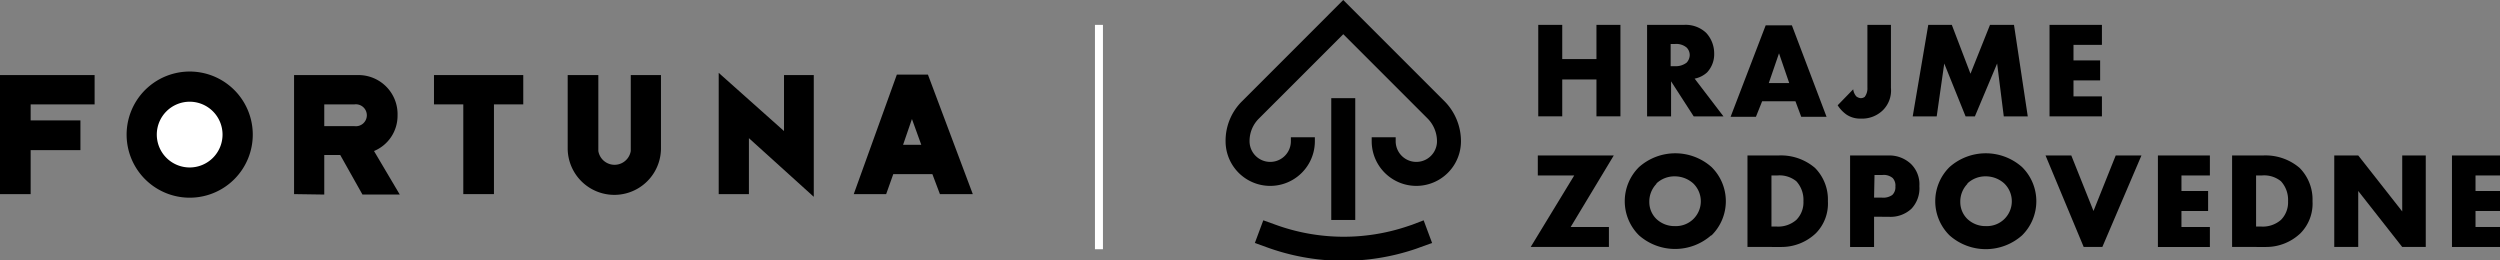 <?xml version="1.0" encoding="UTF-8" standalone="no"?>
<!-- Created with Inkscape (http://www.inkscape.org/) -->

<svg
   width="89.789mm"
   height="9.352mm"
   viewBox="0 0 89.789 9.352"
   version="1.1"
   id="svg5"
   sodipodi:docname="logo.svg"
   inkscape:version="1.1.2 (b8e25be833, 2022-02-05)"
   xmlns:inkscape="http://www.inkscape.org/namespaces/inkscape"
   xmlns:sodipodi="http://sodipodi.sourceforge.net/DTD/sodipodi-0.dtd"
   xmlns="http://www.w3.org/2000/svg"
   xmlns:svg="http://www.w3.org/2000/svg">
  <rect x="0" y="0" width="89.789" height="9.352" fill="#808080" stroke="none"/>
  <sodipodi:namedview
     id="namedview7"
     pagecolor="#ffffff"
     bordercolor="#666666"
     borderopacity="1.0"
     inkscape:pageshadow="2"
     inkscape:pageopacity="0.0"
     inkscape:pagecheckerboard="0"
     inkscape:document-units="mm"
     showgrid="false"
     inkscape:zoom="1.5554293"
     inkscape:cx="510.14855"
     inkscape:cy="74.577482"
     inkscape:window-width="1920"
     inkscape:window-height="1027"
     inkscape:window-x="2552"
     inkscape:window-y="999"
     inkscape:window-maximized="1"
     inkscape:current-layer="layer1" />
  <defs
     id="defs2">
    <style
       id="style9">.a{fill:none;}.b{clip-path:url(#a);}.c{fill:#fff;}</style>
    <clipPath
       id="a">
      <rect
         class="a"
         width="339.541"
         height="35.357"
         id="rect11"
         x="0"
         y="0" />
    </clipPath>
  </defs>
  <g
     inkscape:label="Layer 1"
     inkscape:groupmode="layer"
     id="layer1"
     transform="translate(-29.076,-85.308)">
    <g
       id="g74"
       transform="matrix(0.265,0,0,0.265,29.076,85.308)">
      <path
         d="m 349.551,10.236 h 4.636 V 5.6 h 3.251 V 18 h -3.251 v -5 h -4.636 v 5 H 346.3 V 5.6 h 3.251 z"
         transform="translate(-137.819,-2.229)"
         id="path16" />
      <g
         class="b"
         clip-path="url(#a)"
         id="g72">
        <path
           d="m 375.8,5.595 a 4.034,4.034 0 0 1 3.01,1.084 4.094,4.094 0 0 1 1.084,2.769 3.612,3.612 0 0 1 -0.963,2.589 3.491,3.491 0 0 1 -1.686,0.843 l 3.91,5.12 h -4.034 l -3.07,-4.756 V 18 H 370.8 V 5.595 Z m -1.806,5.6 h 0.6 a 2.408,2.408 0 0 0 1.565,-0.482 1.565,1.565 0 0 0 0.421,-1.023 1.445,1.445 0 0 0 -0.421,-1.023 2.167,2.167 0 0 0 -1.565,-0.482 h -0.6 z"
           transform="translate(-147.57,-2.223)"
           id="path18" />
        <path
           d="m 398.39,15.995 h -4.515 l -0.843,2.107 H 389.6 l 4.756,-12.4 h 3.552 l 4.7,12.4 h -3.432 z m -0.843,-2.468 -1.385,-4.034 -1.385,4.034 z"
           transform="translate(-155.052,-2.268)"
           id="path20" />
        <path
           d="m 420.924,5.6 v 8.549 a 3.772,3.772 0 0 1 -1.084,3.01 4.033,4.033 0 0 1 -3.01,1.144 3.311,3.311 0 0 1 -1.927,-0.542 4.455,4.455 0 0 1 -1.2,-1.264 l 2.107,-2.167 a 1.746,1.746 0 0 0 0.421,0.963 1.144,1.144 0 0 0 0.6,0.241 0.9,0.9 0 0 0 0.542,-0.181 1.926,1.926 0 0 0 0.361,-1.264 V 5.6 Z"
           transform="translate(-164.643,-2.229)"
           id="path22" />
        <path
           d="m 430.6,18 2.107,-12.4 h 3.193 l 2.529,6.622 2.646,-6.622 h 3.251 l 1.866,12.4 h -3.251 l -0.9,-7.164 -3.013,7.164 h -1.264 l -2.89,-7.164 -1.023,7.164 z"
           transform="translate(-171.369,-2.229)"
           id="path24" />
        <path
           d="m 468.5,8.309 h -3.853 v 2.107 h 3.612 v 2.709 h -3.612 v 2.167 H 468.5 V 18 h -7.1 V 5.6 h 7.1 z"
           transform="translate(-183.626,-2.229)"
           id="path26" />
        <path
           d="M 350.018,44.693 H 355.2 V 47.4 h -10.6 l 5.9,-9.693 h -4.937 V 35 h 10.295 z"
           transform="translate(-137.143,-13.929)"
           id="path28" />
        <path
           d="m 377.469,45.642 a 7.4,7.4 0 0 1 -9.753,0 6.5,6.5 0 0 1 0,-9.271 7.4,7.4 0 0 1 9.813,0 6.5,6.5 0 0 1 0,9.271 m -7.465,-6.983 a 3.431,3.431 0 0 0 -0.963,2.468 3.191,3.191 0 0 0 0.963,2.288 3.552,3.552 0 0 0 2.529,0.963 3.365,3.365 0 0 0 2.467,-5.778 3.732,3.732 0 0 0 -2.468,-0.963 3.552,3.552 0 0 0 -2.529,0.963"
           transform="translate(-145.569,-13.735)"
           id="path30" />
        <path
           d="M 393.4,47.4 V 35 h 4.214 a 7.09,7.09 0 0 1 4.937,1.686 6.081,6.081 0 0 1 1.749,4.514 5.719,5.719 0 0 1 -1.625,4.335 6.743,6.743 0 0 1 -4.756,1.866 z m 3.251,-2.769 h 0.662 a 3.732,3.732 0 0 0 2.709,-0.9 3.371,3.371 0 0 0 0.963,-2.528 3.733,3.733 0 0 0 -0.963,-2.709 3.612,3.612 0 0 0 -2.589,-0.783 h -0.783 z"
           transform="translate(-156.564,-13.929)"
           id="path32" />
        <path
           d="m 419.751,43.3 v 4.1 H 416.5 V 35 h 5.117 a 4.274,4.274 0 0 1 3.131,1.144 3.853,3.853 0 0 1 1.144,3.01 4.034,4.034 0 0 1 -1.084,3.07 4.154,4.154 0 0 1 -3.07,1.084 z m 0,-2.589 h 1.084 a 2.107,2.107 0 0 0 1.385,-0.361 1.445,1.445 0 0 0 0.421,-1.144 1.5,1.5 0 0 0 -0.361,-1.144 1.866,1.866 0 0 0 -1.385,-0.421 h -1.084 z"
           transform="translate(-165.757,-13.926)"
           id="path34" />
        <path
           d="m 447.429,45.642 a 7.4,7.4 0 0 1 -9.813,0 6.5,6.5 0 0 1 0,-9.271 7.4,7.4 0 0 1 9.813,0 6.5,6.5 0 0 1 0,9.271 m -7.4,-6.983 a 3.431,3.431 0 0 0 -0.963,2.468 3.191,3.191 0 0 0 0.963,2.288 3.552,3.552 0 0 0 2.529,0.963 3.365,3.365 0 0 0 2.468,-5.779 3.732,3.732 0 0 0 -2.468,-0.963 3.552,3.552 0 0 0 -2.529,0.963"
           transform="translate(-173.387,-13.735)"
           id="path36" />
        <path
           d="M 463.992,35 467,42.525 470.012,35 h 3.488 l -5.3,12.4 h -2.528 L 460.5,35 Z"
           transform="translate(-183.268,-13.929)"
           id="path38" />
        <path
           d="m 492.764,34.287 h -3.853 v 2.107 h 3.612 V 39.1 h -3.612 v 2.17 h 3.853 v 2.709 h -7.044 v -12.4 h 7.044 z"
           transform="translate(-193.257,-10.507)"
           id="path40"
           sodipodi:nodetypes="ccccccccccccc" />
        <path
           d="M 502.5,47.4 V 35 h 4.214 a 7.09,7.09 0 0 1 4.937,1.686 6.081,6.081 0 0 1 1.749,4.514 5.719,5.719 0 0 1 -1.625,4.335 6.743,6.743 0 0 1 -4.756,1.866 z m 3.251,-2.769 h 0.662 a 3.732,3.732 0 0 0 2.709,-0.9 3.372,3.372 0 0 0 0.963,-2.529 3.733,3.733 0 0 0 -0.963,-2.709 3.612,3.612 0 0 0 -2.589,-0.783 h -0.783 z"
           transform="translate(-199.983,-13.929)"
           id="path42" />
        <path
           d="M 525.5,47.4 V 35 h 3.251 l 5.96,7.585 V 35 h 3.189 v 12.4 h -3.191 l -5.96,-7.585 V 47.4 Z"
           transform="translate(-209.136,-13.929)"
           id="path44" />
        <path
           d="m 558.964,34.287 h -3.853 v 2.107 h 3.612 V 39.1 h -3.612 v 2.17 h 3.853 v 2.709 h -7.044 v -12.4 h 7.044 z"
           transform="translate(-219.603,-10.507)"
           id="path46"
           sodipodi:nodetypes="ccccccccccccc" />
        <path
           d="m 303.812,50.2 -0.542,0.181 A 27.046,27.046 0 0 1 285.149,50.14 l -1.505,-0.542 -1.144,3.072 1.505,0.542 a 30.4,30.4 0 0 0 20.348,0.241 l 0.662,-0.241 1.505,-0.542 -1.144,-3.07 z"
           transform="translate(-112.428,-19.74)"
           id="path48" />
        <rect
           width="3.251"
           height="16.507"
           transform="translate(180.427,13.305)"
           id="rect50"
           x="0"
           y="0" />
        <path
           d="m 305.58,13.726 -8.368,-8.368 v 0 L 291.853,0 286.5,5.358 v 0 l -7.224,7.224 -0.12,0.12 -1.023,1.023 v 0 a 7.525,7.525 0 0 0 -2.228,5.418 6.05,6.05 0 0 0 12.1,0 V 18.6 h -3.251 v 0.542 a 2.8,2.8 0 0 1 -5.6,0 4.274,4.274 0 0 1 1.264,-3.07 v 0 l 8.368,-8.368 v 0 l 3.07,-3.07 3.07,3.07 v 0 l 8.368,8.368 a 4.395,4.395 0 0 1 1.264,3.07 2.8,2.8 0 0 1 -5.6,0 V 18.6 h -3.251 v 0.542 a 6.05,6.05 0 1 0 12.1,0 7.705,7.705 0 0 0 -2.227,-5.417"
           transform="translate(-109.801)"
           id="path52" />
        <path
           d="M 0,33.034 V 16.9 h 12.823 v 3.973 H 4.154 V 23.04 H 10.9 v 4.034 H 4.154 v 5.96 z"
           transform="translate(0,-6.726)"
           id="path54" />
        <path
           d="M 66.2,33.033 V 16.9 h 8.609 a 5.3,5.3 0 0 1 5.418,5.478 5.177,5.177 0 0 1 -3.191,4.816 l 3.492,5.9 h -5.057 l -3.01,-5.358 h -2.167 v 5.358 z m 4.094,-9.211 h 4.094 a 1.487,1.487 0 1 0 0,-2.95 h -4.094 z"
           transform="translate(-26.346,-6.725)"
           id="path56" />
        <path
           d="M 101.673,33.034 V 20.873 H 97.7 V 16.9 h 12.1 v 3.973 h -3.973 v 12.161 z"
           transform="translate(-38.882,-6.726)"
           id="path58" />
        <path
           d="m 127.8,16.9 h 4.154 v 10.295 a 2.227,2.227 0 0 0 4.395,0 V 16.9 h 4.094 v 9.994 a 6.322,6.322 0 0 1 -12.643,0 z"
           transform="translate(-50.861,-6.726)"
           id="path60" />
        <path
           d="M 161.8,32.835 V 16.4 l 8.85,7.887 V 16.7 h 4.034 v 16.5 l -8.79,-7.947 v 7.585 z"
           transform="translate(-64.393,-6.527)"
           id="path62" />
        <path
           d="M 196.595,32.994 H 192.2 L 198.04,16.8 h 4.214 l 6.08,16.194 h -4.455 l -1.023,-2.709 h -5.3 l -0.963,2.709 m 3.492,-10.174 -1.2,3.492 h 2.468 l -1.264,-3.492"
           transform="translate(-76.491,-6.686)"
           id="path64" />
        <path
           d="m 45.6,24.589 a 8.549,8.549 0 1 0 -2.5,6.105 8.549,8.549 0 0 0 2.5,-6.105"
           transform="translate(-11.342,-6.408)"
           id="path66" />
        <path
           class="c"
           d="M 44.21,27.355 A 4.455,4.455 0 1 1 39.755,22.9 4.455,4.455 0 0 1 44.21,27.355"
           transform="translate(-14.049,-9.114)"
           id="path68" />
        <rect
           class="c"
           width="1.084"
           height="30.408"
           transform="translate(148.399,3.371)"
           id="rect70"
           x="0"
           y="0" />
      </g>
    </g>
  </g>
</svg>
